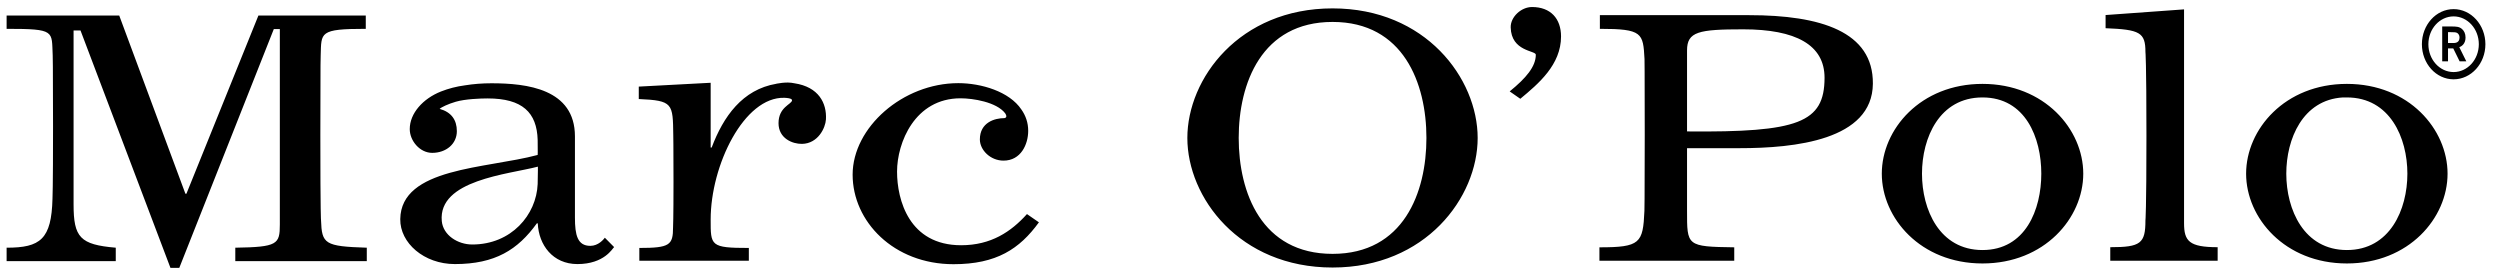 <?xml version="1.0" encoding="utf-8"?>
<svg width="200" height="22" viewBox="0 0 200 22" fill="none" xmlns="http://www.w3.org/2000/svg">
<g clip-path="url(#clip0_9_1145)">
<path d="M122.561 0.562C121.689 0.562 120.837 1.362 120.856 2.188C120.896 4.134 122.865 4.035 122.865 4.376C122.865 5.322 122.093 6.24 120.775 7.312L121.624 7.903C123.082 6.695 124.883 5.181 124.883 2.917C124.883 1.485 124.045 0.562 122.561 0.562ZM106.605 0.671C99.14 0.671 94.988 6.289 94.988 11.037C94.988 15.788 99.14 21.402 106.605 21.402C114.061 21.402 118.213 15.788 118.213 11.037C118.213 6.289 114.061 0.671 106.605 0.671ZM196.288 0.73C194.883 0.73 193.752 1.991 193.752 3.538C193.752 5.087 194.883 6.345 196.288 6.346C197.691 6.345 198.832 5.087 198.832 3.538C198.832 1.991 197.691 0.73 196.288 0.73ZM174.724 0.75L168.447 1.203V2.257C171.183 2.366 171.635 2.59 171.635 4.159C171.635 4.159 171.715 4.819 171.715 10.879C171.715 16.937 171.635 17.628 171.635 17.628C171.635 19.478 171.255 19.776 168.822 19.776V20.86H177.412V19.776C175.127 19.776 174.724 19.285 174.724 17.855V0.75ZM127.99 1.213V2.307C131.403 2.307 131.449 2.646 131.561 4.721C131.561 4.721 131.579 5.372 131.579 10.79C131.579 16.21 131.553 16.87 131.553 16.87C131.443 19.457 131.217 19.786 127.954 19.786V20.86H138.74V19.786C134.919 19.731 134.963 19.676 134.963 16.84V11.854H139.16C143.571 11.854 149.788 11.217 149.83 6.701C149.871 2.524 145.648 1.213 139.937 1.213H127.99ZM0.529 1.242V2.307C4.459 2.307 4.122 2.477 4.216 4.425C4.216 4.425 4.243 4.971 4.243 10.091C4.243 15.21 4.199 15.894 4.199 15.894C4.117 19.14 3.235 19.816 0.529 19.816V20.89H9.261V19.816C6.403 19.572 5.886 18.992 5.886 16.348V2.435H6.44L13.637 21.432H14.342L21.905 2.326H22.387V17.963C22.387 19.544 22.2 19.764 18.824 19.816V20.89H29.343V19.816C25.966 19.708 25.746 19.518 25.682 17.609C25.682 17.609 25.628 17.387 25.628 10.78C25.628 4.448 25.655 4.425 25.655 4.425C25.716 2.598 25.517 2.307 29.262 2.307V1.242H20.673L14.913 15.5H14.833L9.538 1.242H0.529ZM196.288 1.311C197.403 1.315 198.305 2.309 198.306 3.538C198.304 4.769 197.403 5.763 196.288 5.765C195.171 5.763 194.272 4.769 194.27 3.538C194.272 2.309 195.171 1.315 196.288 1.311ZM106.605 1.755C112.282 1.755 114.114 6.674 114.114 11.037C114.114 15.406 112.282 20.309 106.605 20.309C100.921 20.309 99.096 15.406 99.096 11.037C99.096 6.674 100.921 1.755 106.605 1.755ZM195.377 2.119V4.908H195.841V3.873H196.261L196.77 4.908H197.305L196.743 3.775C196.886 3.727 197.243 3.539 197.243 3.006C197.243 2.683 197.124 2.469 196.966 2.326C196.744 2.13 196.518 2.125 196.18 2.119H195.377ZM139.455 2.346C143.647 2.346 145.969 3.581 145.964 6.228C145.956 9.818 143.871 10.6 134.963 10.514V4.031C134.963 2.53 135.894 2.346 139.455 2.346ZM195.841 2.573H196.064C196.344 2.573 196.463 2.577 196.564 2.632C196.76 2.741 196.761 2.948 196.761 3.006C196.761 3.414 196.426 3.436 196.323 3.44C196.232 3.444 196.172 3.44 196.011 3.44H195.841V2.573ZM63.032 6.603C62.72 6.603 62.424 6.638 62.139 6.691C62.133 6.693 62.12 6.699 62.112 6.701C59.394 7.16 57.866 9.323 56.933 11.805H56.853V6.622L51.102 6.928V7.923C53.843 8.044 53.831 8.27 53.862 10.83C53.862 10.83 53.88 11.581 53.88 14.554C53.88 17.526 53.844 18.19 53.844 18.19C53.844 19.608 53.576 19.836 51.147 19.836V20.86H59.907V19.836C56.82 19.836 56.853 19.657 56.853 17.559C56.853 13.215 59.527 7.731 62.755 7.824C62.988 7.833 63.303 7.871 63.344 7.972C63.352 7.993 63.366 8.019 63.362 8.041C63.307 8.353 62.282 8.577 62.282 9.854C62.282 11.078 63.406 11.526 64.166 11.51C65.435 11.485 66.036 10.241 66.076 9.549C66.148 8.256 65.498 6.953 63.55 6.662C63.386 6.629 63.214 6.603 63.032 6.603ZM76.666 6.652C72.225 6.652 68.21 10.196 68.21 13.973C68.21 17.719 71.493 21.136 76.282 21.136C79.718 21.136 81.568 19.915 83.113 17.786L82.157 17.126C80.883 18.541 79.284 19.619 76.889 19.619C72.721 19.619 71.764 15.987 71.764 13.727C71.764 11.427 73.178 7.864 76.845 7.864C77.827 7.864 79.722 8.158 80.416 9.066C80.467 9.144 80.506 9.224 80.506 9.312C80.506 9.37 80.438 9.45 80.345 9.45C79.575 9.45 78.389 9.797 78.389 11.155C78.389 12 79.229 12.85 80.282 12.85C81.672 12.85 82.256 11.546 82.256 10.465C82.256 9.823 82.061 9.257 81.711 8.761C80.748 7.319 78.496 6.652 76.666 6.652ZM39.316 6.662C38.591 6.662 37.873 6.716 37.182 6.829C36.519 6.917 35.879 7.083 35.298 7.312C35.288 7.315 35.28 7.317 35.272 7.322C33.838 7.891 32.78 9.064 32.78 10.327C32.78 11.264 33.588 12.229 34.575 12.229C35.686 12.229 36.548 11.517 36.548 10.495C36.548 9.588 36.101 8.967 35.173 8.711C35.286 8.585 35.867 8.31 36.459 8.14C37.221 7.917 38.442 7.874 39.013 7.874C41.792 7.874 42.951 9 43.013 11.194C43.032 12.246 43.013 12.396 43.013 12.396C38.882 13.504 32.078 13.39 32.021 17.53C31.994 19.432 33.917 21.126 36.388 21.126C39.609 21.126 41.427 19.979 42.95 17.865H43.022C43.096 19.598 44.223 21.126 46.192 21.126C48.353 21.126 49.007 19.864 49.129 19.767L48.388 19.018C48.289 19.152 47.868 19.668 47.227 19.668C46.197 19.668 45.995 18.805 45.995 17.412V10.909C45.995 7.108 42.149 6.662 39.316 6.662ZM158.598 6.711C153.638 6.711 150.544 10.344 150.544 13.894C150.544 17.445 153.638 21.077 158.598 21.077C163.556 21.077 166.661 17.445 166.661 13.894C166.661 10.344 163.556 6.711 158.598 6.711ZM187.751 6.711C182.795 6.711 179.689 10.342 179.689 13.894C179.689 17.443 182.795 21.077 187.751 21.077C192.708 21.077 195.805 17.443 195.805 13.894C195.805 10.342 192.708 6.711 187.751 6.711ZM158.598 7.795C162.043 7.795 163.304 11.026 163.304 13.894C163.304 16.764 162.043 20.003 158.598 20.003C155.153 20.003 153.759 16.764 153.759 13.894C153.759 11.026 155.153 7.795 158.598 7.795ZM187.43 7.795C187.534 7.789 187.644 7.795 187.751 7.795C191.198 7.795 192.591 11.026 192.591 13.894C192.591 16.762 191.198 20.003 187.751 20.003C184.307 20.003 182.903 16.762 182.903 13.894C182.903 11.115 184.216 7.988 187.43 7.795ZM43.031 13.332C43.031 13.546 43.039 13.488 43.013 14.722C42.915 17.186 40.907 19.56 37.781 19.56C36.62 19.56 35.45 18.817 35.343 17.688C35.036 14.395 40.655 13.953 43.031 13.332Z" fill="black"/>
</g>
<defs>
<clipPath id="clip0_9_1145">
<rect width="198.875" height="21.5" fill="white" transform="translate(0.244 0.25)"/>
</clipPath>
</defs>
</svg>
